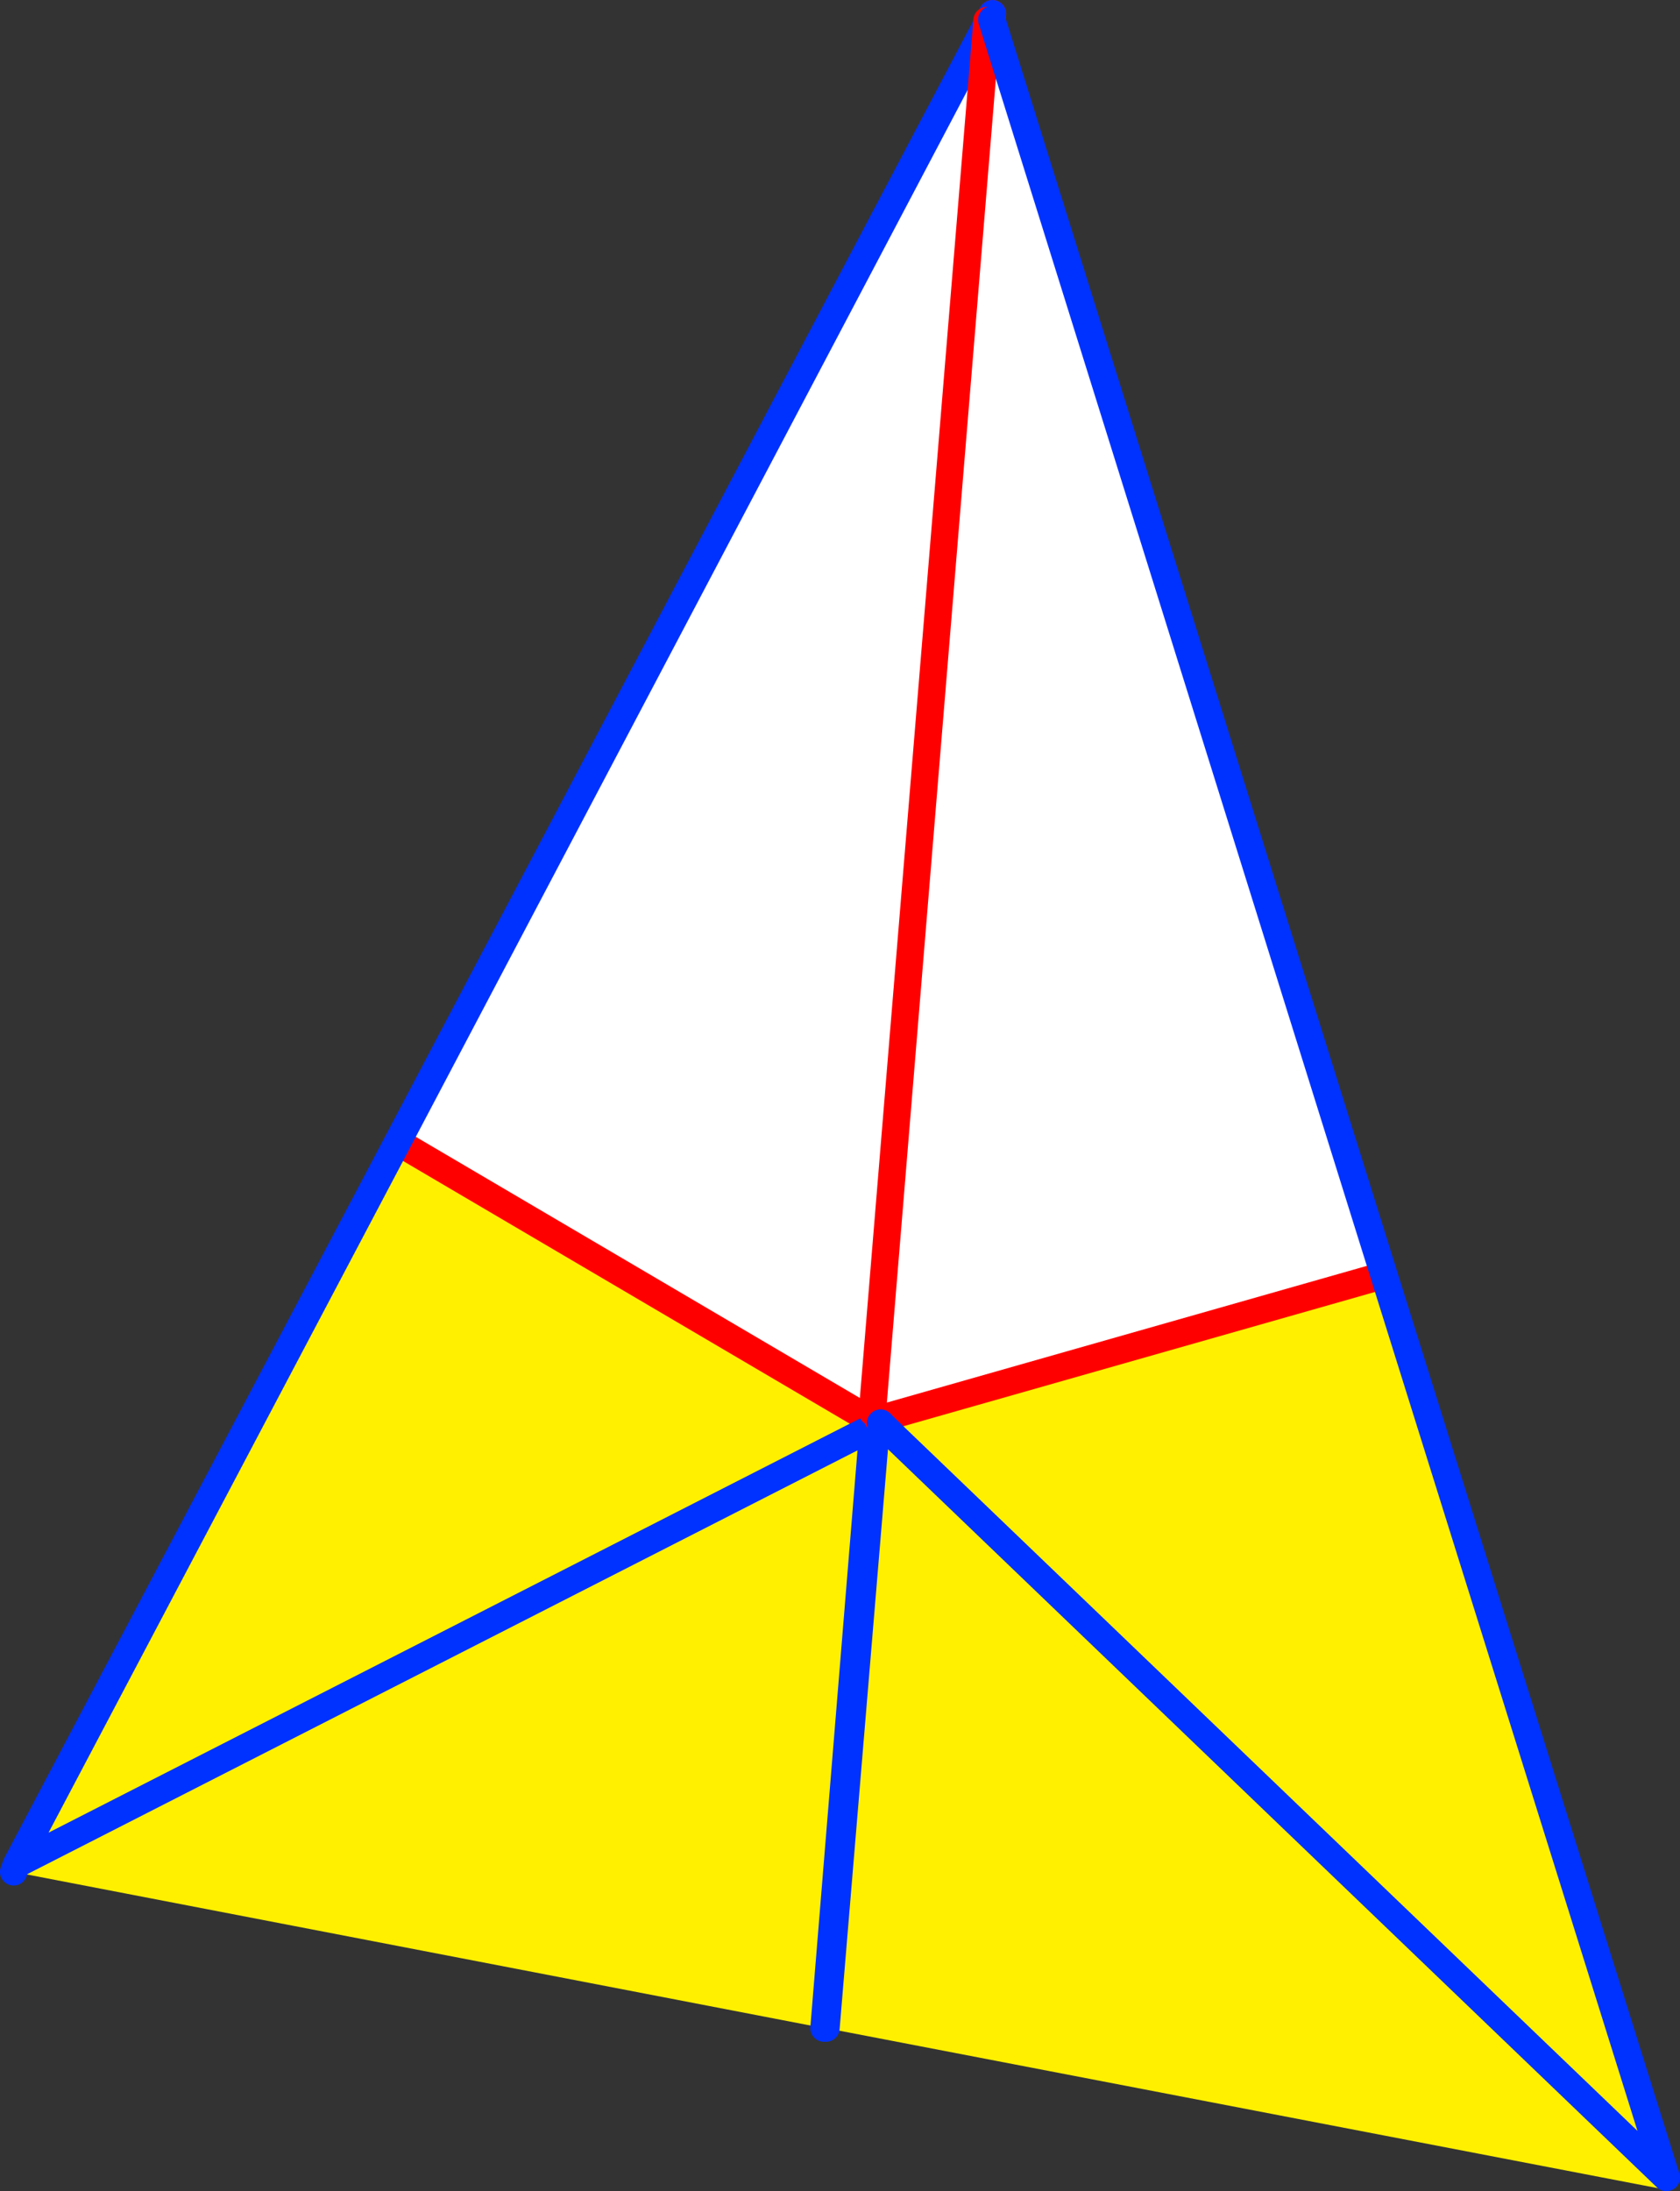 <?xml version="1.0" encoding="UTF-8" standalone="no"?>
<svg xmlns:xlink="http://www.w3.org/1999/xlink" height="160.6px" width="123.15px" xmlns="http://www.w3.org/2000/svg">
  <rect width="100%" height="100%" fill="#333333" stroke="none"/>
  <g transform="matrix(1.0, 0.0, 0.0, 1.0, -299.65, -159.7)">
    <path d="M372.4 160.7 L364.0 263.95 364.0 264.1 328.8 243.4 372.4 160.7" fill="#ffffff" fill-rule="evenodd" stroke="none"/>
    <path d="M328.8 243.4 L364.0 264.1 363.65 264.3 360.05 308.35 300.65 296.9 300.85 296.35 328.8 243.4 M363.65 264.3 L300.85 296.35 363.65 264.3" fill="#fff000" fill-rule="evenodd" stroke="none"/>
    <path d="M364.0 264.1 L364.0 263.95 372.4 160.7 M328.8 243.4 L364.0 264.1" fill="none" stroke="#ff0000" stroke-linecap="round" stroke-linejoin="round" stroke-width="2.0"/>
    <path d="M372.4 160.7 L328.8 243.4 300.85 296.35 363.65 264.3 360.05 308.35 M364.0 264.1 L363.65 264.3 M300.65 296.9 L300.85 296.35" fill="none" stroke="#0032ff" stroke-linecap="round" stroke-linejoin="round" stroke-width="2.0"/>
    <path d="M372.0 161.2 L372.35 161.15 401.1 253.15 400.8 253.25 364.1 263.7 364.0 263.7 363.6 263.2 372.0 161.2" fill="#ffffff" fill-rule="evenodd" stroke="none"/>
    <path d="M364.1 263.7 L400.8 253.25 401.1 253.15 421.8 319.3 364.6 264.4 421.8 319.3 422.25 319.75 421.8 320.2 360.2 308.35 363.8 265.2 364.6 264.4 364.2 264.0 364.1 263.7" fill="#fff000" fill-rule="evenodd" stroke="none"/>
    <path d="M372.0 161.2 L363.6 263.2 M364.0 263.7 L364.1 263.7 400.8 253.25" fill="none" stroke="#ff0000" stroke-linecap="round" stroke-linejoin="round" stroke-width="2.0"/>
    <path d="M401.1 253.15 L372.35 161.15 M364.2 264.0 L364.6 264.4 421.8 319.3 401.1 253.15 M363.8 265.2 L360.2 308.35" fill="none" stroke="#0032ff" stroke-linecap="round" stroke-linejoin="round" stroke-width="2.0"/>
  </g>
</svg>
